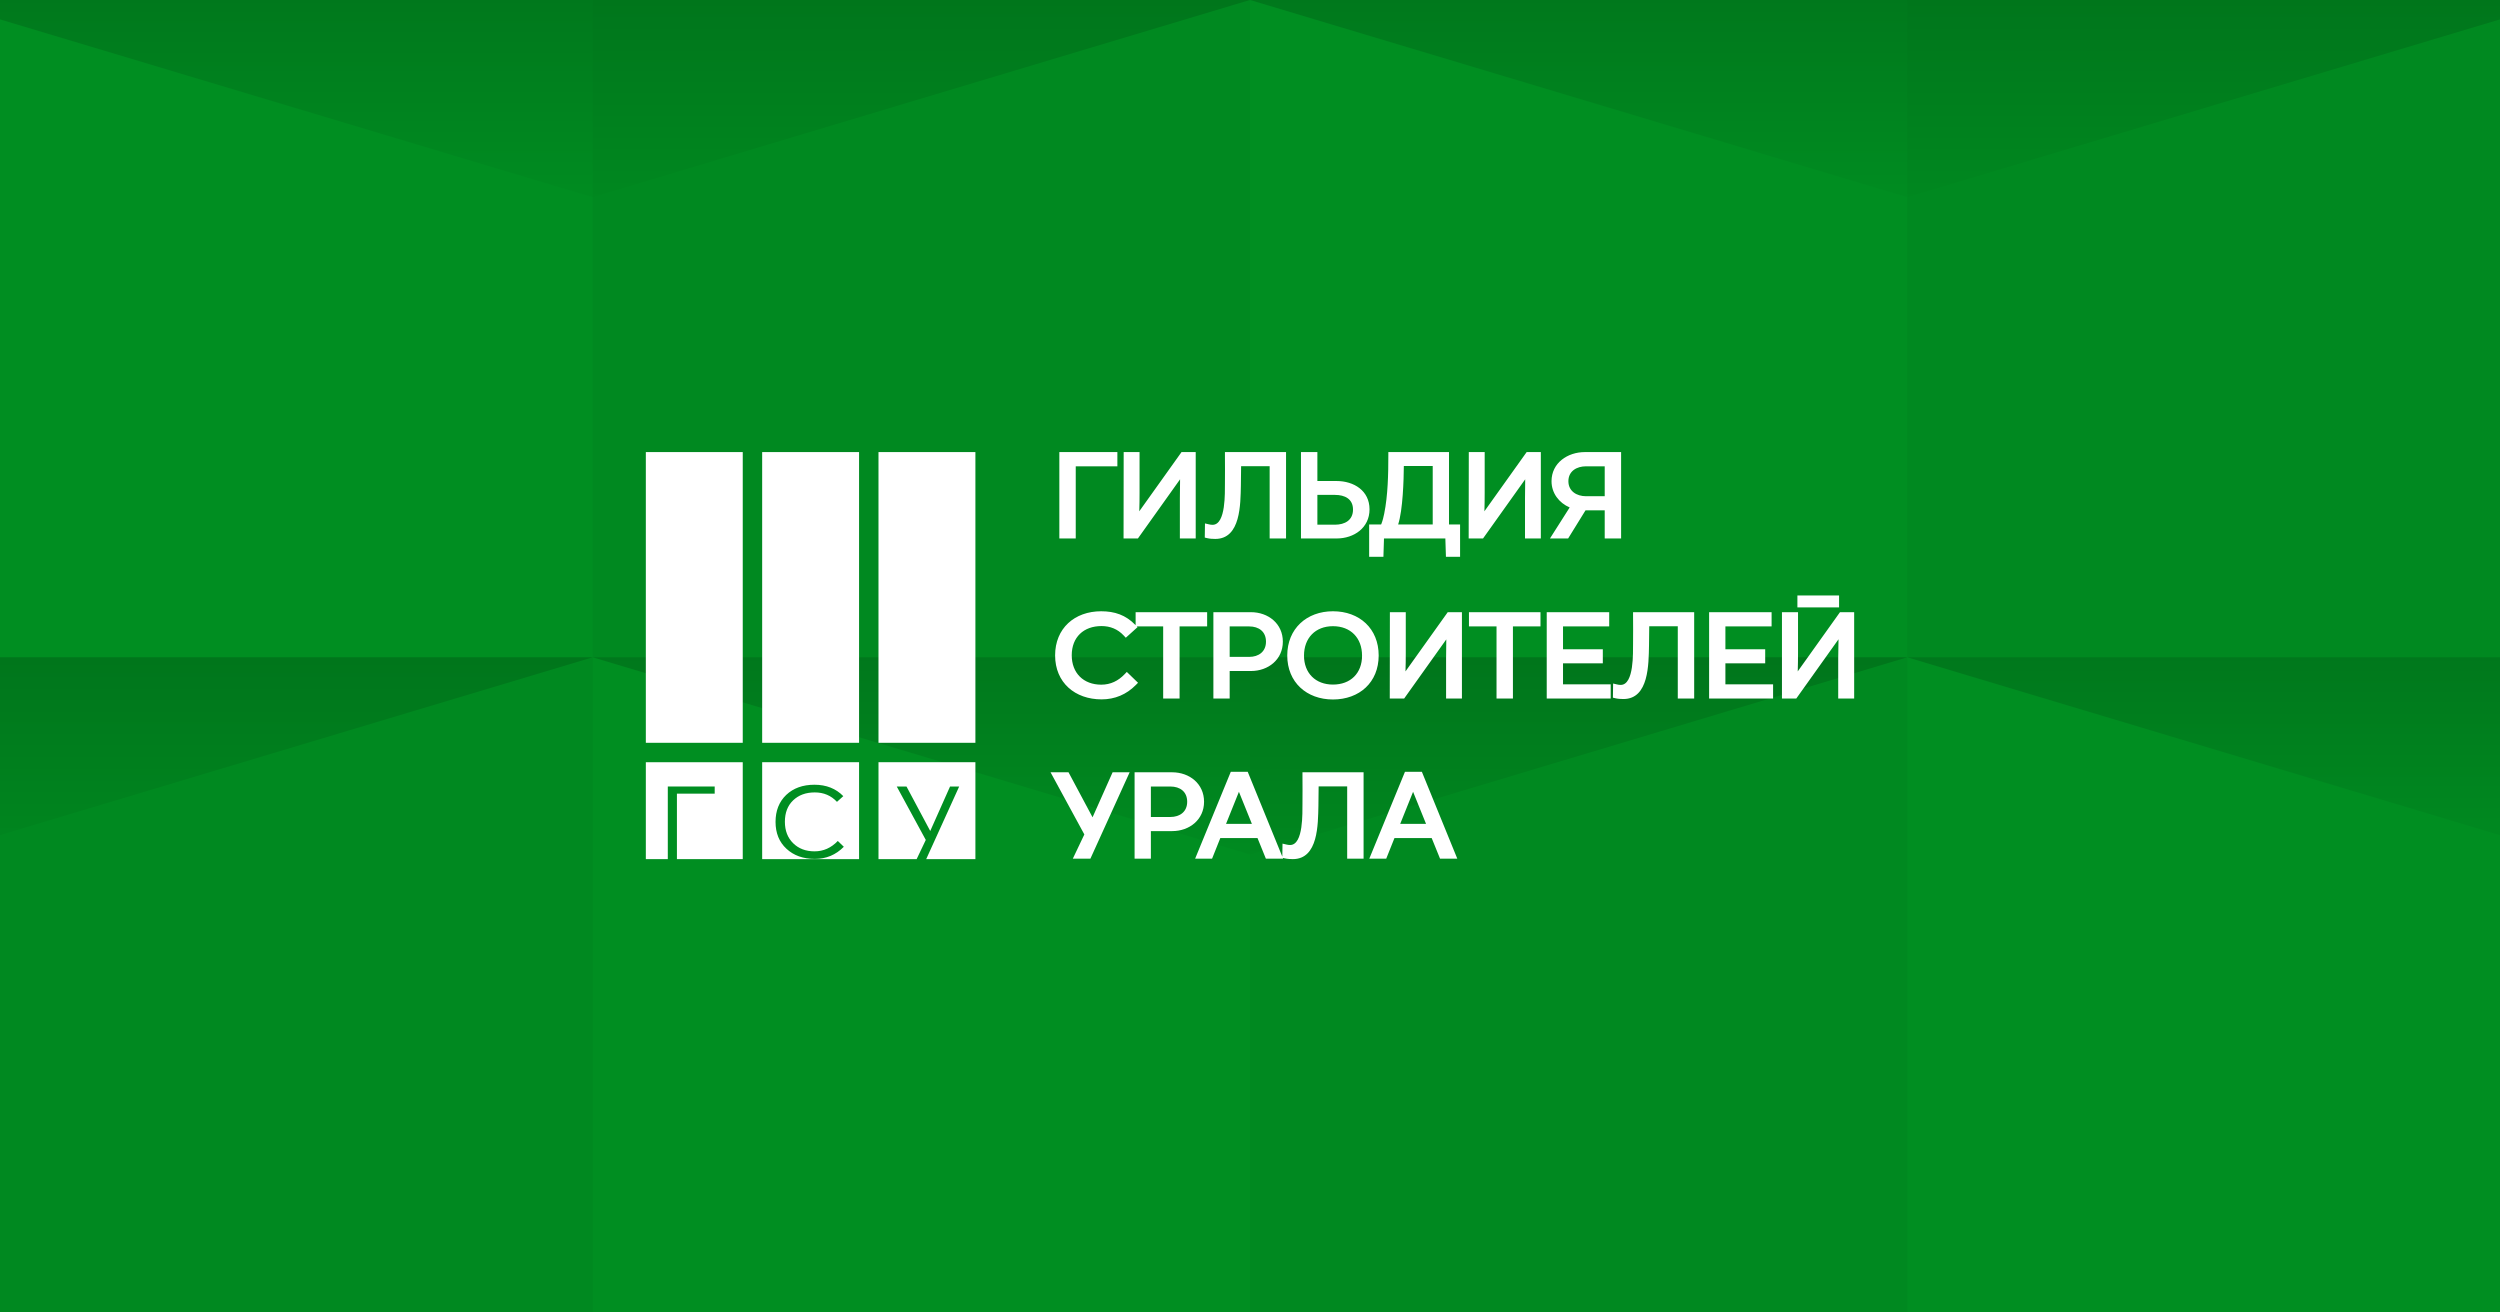 <?xml version="1.0" encoding="UTF-8"?> <svg xmlns="http://www.w3.org/2000/svg" width="1200" height="630" viewBox="0 0 1200 630" fill="none"><rect x="0" y="0" width="1200" height="630" fill="#333333" stroke="none"/> <g clip-path="url(#clip0)"> <rect width="1200" height="630" fill="#008E21"></rect> <path d="M600 0H-31V631H600V0Z" fill="#008E21"></path> <path d="M600 0H284.5V315.5H600V0Z" fill="#00791C" fill-opacity="0.6"></path> <path d="M284.5 315.5H-31V631H284.5V315.5Z" fill="#00791C" fill-opacity="0.6"></path> <path d="M284.5 94.65L-31 0H600L284.5 94.65Z" fill="url(#paint0_linear)" fill-opacity="0.5"></path> <path d="M284.5 315.5L-31 410.15V315.5H600V410.15L284.5 315.5Z" fill="url(#paint1_linear)" fill-opacity="0.5"></path> <path d="M1231 0H600V631H1231V0Z" fill="#008E21"></path> <path d="M1231 0H915.5V315.5H1231V0Z" fill="#00791C" fill-opacity="0.6"></path> <path d="M915.5 315.5H600V631H915.5V315.5Z" fill="#00791C" fill-opacity="0.6"></path> <path d="M915.5 94.65L600 0H1231L915.5 94.65Z" fill="url(#paint2_linear)" fill-opacity="0.5"></path> <path d="M915.5 315.5L600 410.15V315.5H1231V410.15L915.5 315.5Z" fill="url(#paint3_linear)" fill-opacity="0.5"></path> <rect width="1200" height="630" fill="#008E21" fill-opacity="0.67"></rect> <path fill-rule="evenodd" clip-rule="evenodd" d="M615.512 411.199L615.607 404.938L617.45 405.37C618.056 405.512 618.614 405.601 619.24 405.601C625.754 405.601 625.111 389.821 625.185 385.856C625.264 381.317 625.185 376.757 625.185 372.218V370.696H654.519V412.162H646.647V377.468H632.946C632.941 380.601 632.915 383.723 632.836 386.851C632.625 395.518 632.831 412.378 620.557 412.378C619.304 412.378 617.913 412.294 616.697 412.01L615.755 411.788L615.907 412.162H607.619L603.612 402.279H585.746L581.792 412.162H573.662L590.775 370.475H598.91L615.512 411.199V411.199ZM545.096 300.096V293.845H579.428V300.68H566.2V335.312H558.323V300.68H545.66L546.012 301.038L540.383 306.114L539.362 305.024C536.492 301.97 532.912 300.512 528.726 300.512C520.143 300.512 514.435 305.856 514.435 314.523C514.435 323.085 520.085 328.645 528.615 328.645C533.08 328.645 536.766 326.808 539.809 323.627L540.868 322.522L546.255 327.729L545.175 328.824C540.705 333.348 535.139 335.701 528.778 335.701C516.03 335.701 506.452 327.687 506.452 314.581C506.452 301.575 515.814 293.408 528.557 293.408C535.071 293.408 540.352 295.22 544.912 299.906L545.096 300.096V300.096ZM516.357 223.829V258.466H508.485V217H536.34V223.829H516.357V223.829ZM546.85 245.423L567.132 217H573.941V258.466H566.337V239.105C566.337 236.082 566.364 233.065 566.437 230.059L546.197 258.466H539.304L539.362 217H546.986V236.472C546.986 239.447 546.955 242.443 546.85 245.423ZM609.431 223.777H595.73C595.724 226.904 595.698 230.027 595.619 233.16C595.408 241.822 595.614 258.687 583.34 258.687C582.087 258.687 580.697 258.603 579.48 258.319L578.29 258.04L578.39 251.242L580.233 251.674C580.839 251.821 581.397 251.911 582.023 251.911C588.537 251.911 587.895 236.13 587.968 232.16C588.047 227.621 587.968 223.066 587.968 218.522V217H617.303V258.466H609.431V223.777V223.777ZM632.341 230.885H641.524C649.881 230.885 657.373 235.535 657.373 244.486C657.373 253.332 649.949 258.466 641.582 258.466H624.469V217H632.341V230.885V230.885ZM695.522 251.747H700.84V267.249H694.048L693.769 258.466H664.313L664.04 267.249H657.194V251.747H662.929C662.997 251.605 663.055 251.474 663.097 251.363C663.692 249.862 664.092 248.172 664.413 246.592C666.198 237.788 666.404 227.463 666.404 218.522V217H695.522V251.747V251.747ZM712.514 245.423L732.792 217H739.6V258.466H732.002V239.105C732.002 236.082 732.023 233.065 732.097 230.059L711.856 258.466H704.963L705.021 217H712.646V236.472C712.646 239.447 712.614 242.443 712.514 245.423ZM770.261 244.965H761.047L752.701 258.466H743.981L753.443 243.575C748.357 241.411 744.734 236.741 744.734 230.98C744.734 222.144 752.511 217 760.747 217H778.133V258.466H770.261V244.965V244.965ZM590.243 322.085V335.312H582.424V293.845H600.411C608.757 293.845 615.765 299.332 615.765 307.994C615.765 316.614 608.736 322.085 600.463 322.085H590.243V322.085ZM639.823 335.754C627.197 335.754 617.882 327.498 617.882 314.634C617.882 301.791 627.181 293.408 639.823 293.408C652.55 293.408 661.765 301.712 661.765 314.634C661.765 327.545 652.503 335.754 639.823 335.754V335.754ZM674.634 322.269L694.917 293.845H701.725V335.312H694.122V315.95C694.122 312.928 694.148 309.911 694.222 306.904L673.981 335.312H667.088L667.146 293.845H674.771V313.317C674.771 316.292 674.739 319.294 674.634 322.269V322.269ZM718.333 300.68H705.1V293.845H739.432V300.68H726.205V335.312H718.333V300.68ZM750.247 300.68V311.632H769.351V318.409H750.247V328.482H773.136V335.312H742.428V293.845H772.42V300.68H750.247V300.68ZM805.335 300.622H791.634C791.629 303.755 791.603 306.872 791.524 310.005C791.313 318.672 791.518 335.533 779.244 335.533C777.991 335.533 776.601 335.448 775.385 335.164L774.195 334.885L774.295 328.093L776.138 328.524C776.743 328.666 777.302 328.756 777.928 328.756C784.442 328.756 783.799 312.975 783.868 309.01C783.952 304.466 783.868 299.911 783.868 295.367V293.845H813.207V335.312H805.335V300.622V300.622ZM828.193 300.68V311.632H847.296V318.409H828.193V328.482H851.082V335.312H820.374V293.845H850.366V300.68H828.193V300.68ZM862.751 291.565V285.831H882.755V291.565H862.751ZM862.914 322.269L883.192 293.845H890V335.312H882.344V315.934C882.381 312.901 882.418 309.868 882.486 306.851L862.203 335.312H855.337V293.845H863.051V313.317C863.051 316.292 863.014 319.294 862.914 322.269V322.269ZM520.485 400.531L504.262 370.696H512.892L524.429 392.301L534.049 370.696H542.232L523.392 412.162H514.951L520.485 400.531V400.531ZM552.421 398.93V412.162H544.601V370.696H562.594C570.939 370.696 577.948 376.178 577.948 384.839C577.948 393.459 570.918 398.93 562.646 398.93H552.421V398.93ZM687.213 402.279H669.342L665.388 412.162H657.263L674.376 370.475H682.506L699.503 412.162H691.22L687.213 402.279ZM632.341 251.853H640.755C645.505 251.853 649.443 249.725 649.443 244.597C649.443 239.473 645.484 237.551 640.808 237.551H632.341V251.853ZM687.703 251.747V223.666H673.839C673.797 230.217 673.381 244.823 671.111 251.747H687.703ZM770.261 238.189V223.829H761.294C756.855 223.829 752.827 226.12 752.827 230.98C752.827 235.782 756.824 238.189 761.294 238.189H770.261ZM590.243 315.308H599.589C604.197 315.308 607.672 312.765 607.672 307.994C607.672 303.165 604.255 300.68 599.589 300.68H590.243V315.308V315.308ZM639.823 328.593C648.264 328.593 653.782 323.175 653.782 314.692C653.782 306.219 648.327 300.57 639.823 300.57C631.372 300.57 625.922 306.272 625.922 314.692C625.922 323.085 631.451 328.593 639.823 328.593ZM552.421 392.153H561.767C566.379 392.153 569.849 389.61 569.849 384.839C569.849 380.011 566.432 377.525 561.767 377.525H552.421V392.153ZM588.5 395.449H600.9L594.682 380.063L588.5 395.449ZM672.101 395.449H684.496L678.278 380.063L672.101 395.449Z" fill="white"></path> <path fill-rule="evenodd" clip-rule="evenodd" d="M412.352 356.542H365.841V217H412.352V356.542Z" fill="white"></path> <path fill-rule="evenodd" clip-rule="evenodd" d="M468.193 356.542H421.677V217H468.193V356.542Z" fill="white"></path> <path fill-rule="evenodd" clip-rule="evenodd" d="M356.516 356.542H310V217H356.516V356.542Z" fill="white"></path> <path fill-rule="evenodd" clip-rule="evenodd" d="M310 412.378H356.516V365.868H310V412.378ZM320.542 377.52V412.378H324.922V380.953H343.052V377.52H320.542Z" fill="white"></path> <path fill-rule="evenodd" clip-rule="evenodd" d="M365.841 412.378H412.352V365.868H365.841V412.378ZM377.489 407.397C380.974 410.635 385.508 412.278 391.137 412.278C396.566 412.278 401.194 410.34 405.033 406.454L402.142 403.664C398.956 407.002 395.223 408.645 390.989 408.645C386.756 408.645 383.365 407.35 380.727 404.759C378.089 402.168 376.746 398.735 376.746 394.449C376.746 390.168 378.036 386.73 380.68 384.192C383.318 381.654 386.756 380.358 391.09 380.358C395.37 380.358 398.904 381.849 401.747 384.887L404.78 382.149C401.247 378.515 396.613 376.672 390.937 376.672C385.308 376.672 380.827 378.315 377.389 381.554C373.955 384.839 372.26 389.173 372.26 394.502C372.26 399.878 374.003 404.164 377.489 407.397Z" fill="white"></path> <path fill-rule="evenodd" clip-rule="evenodd" d="M421.677 412.378H468.193V365.868H421.677V412.378ZM460.41 377.52H456.029L446.515 398.883L435.115 377.52H430.434L444.377 403.169L439.991 412.378H444.577L460.41 377.52Z" fill="white"></path> </g> <defs> <linearGradient id="paint0_linear" x1="284.5" y1="104.115" x2="284.5" y2="-9.465" gradientUnits="userSpaceOnUse"> <stop stop-opacity="0"></stop> <stop offset="1"></stop> </linearGradient> <linearGradient id="paint1_linear" x1="284.5" y1="425.925" x2="284.5" y2="306.035" gradientUnits="userSpaceOnUse"> <stop stop-opacity="0"></stop> <stop offset="1"></stop> </linearGradient> <linearGradient id="paint2_linear" x1="915.5" y1="104.115" x2="915.5" y2="-9.465" gradientUnits="userSpaceOnUse"> <stop stop-opacity="0"></stop> <stop offset="1"></stop> </linearGradient> <linearGradient id="paint3_linear" x1="915.5" y1="425.925" x2="915.5" y2="306.035" gradientUnits="userSpaceOnUse"> <stop stop-opacity="0"></stop> <stop offset="1"></stop> </linearGradient> <clipPath id="clip0"> <rect width="1200" height="630" fill="white"></rect> </clipPath> </defs> </svg> 